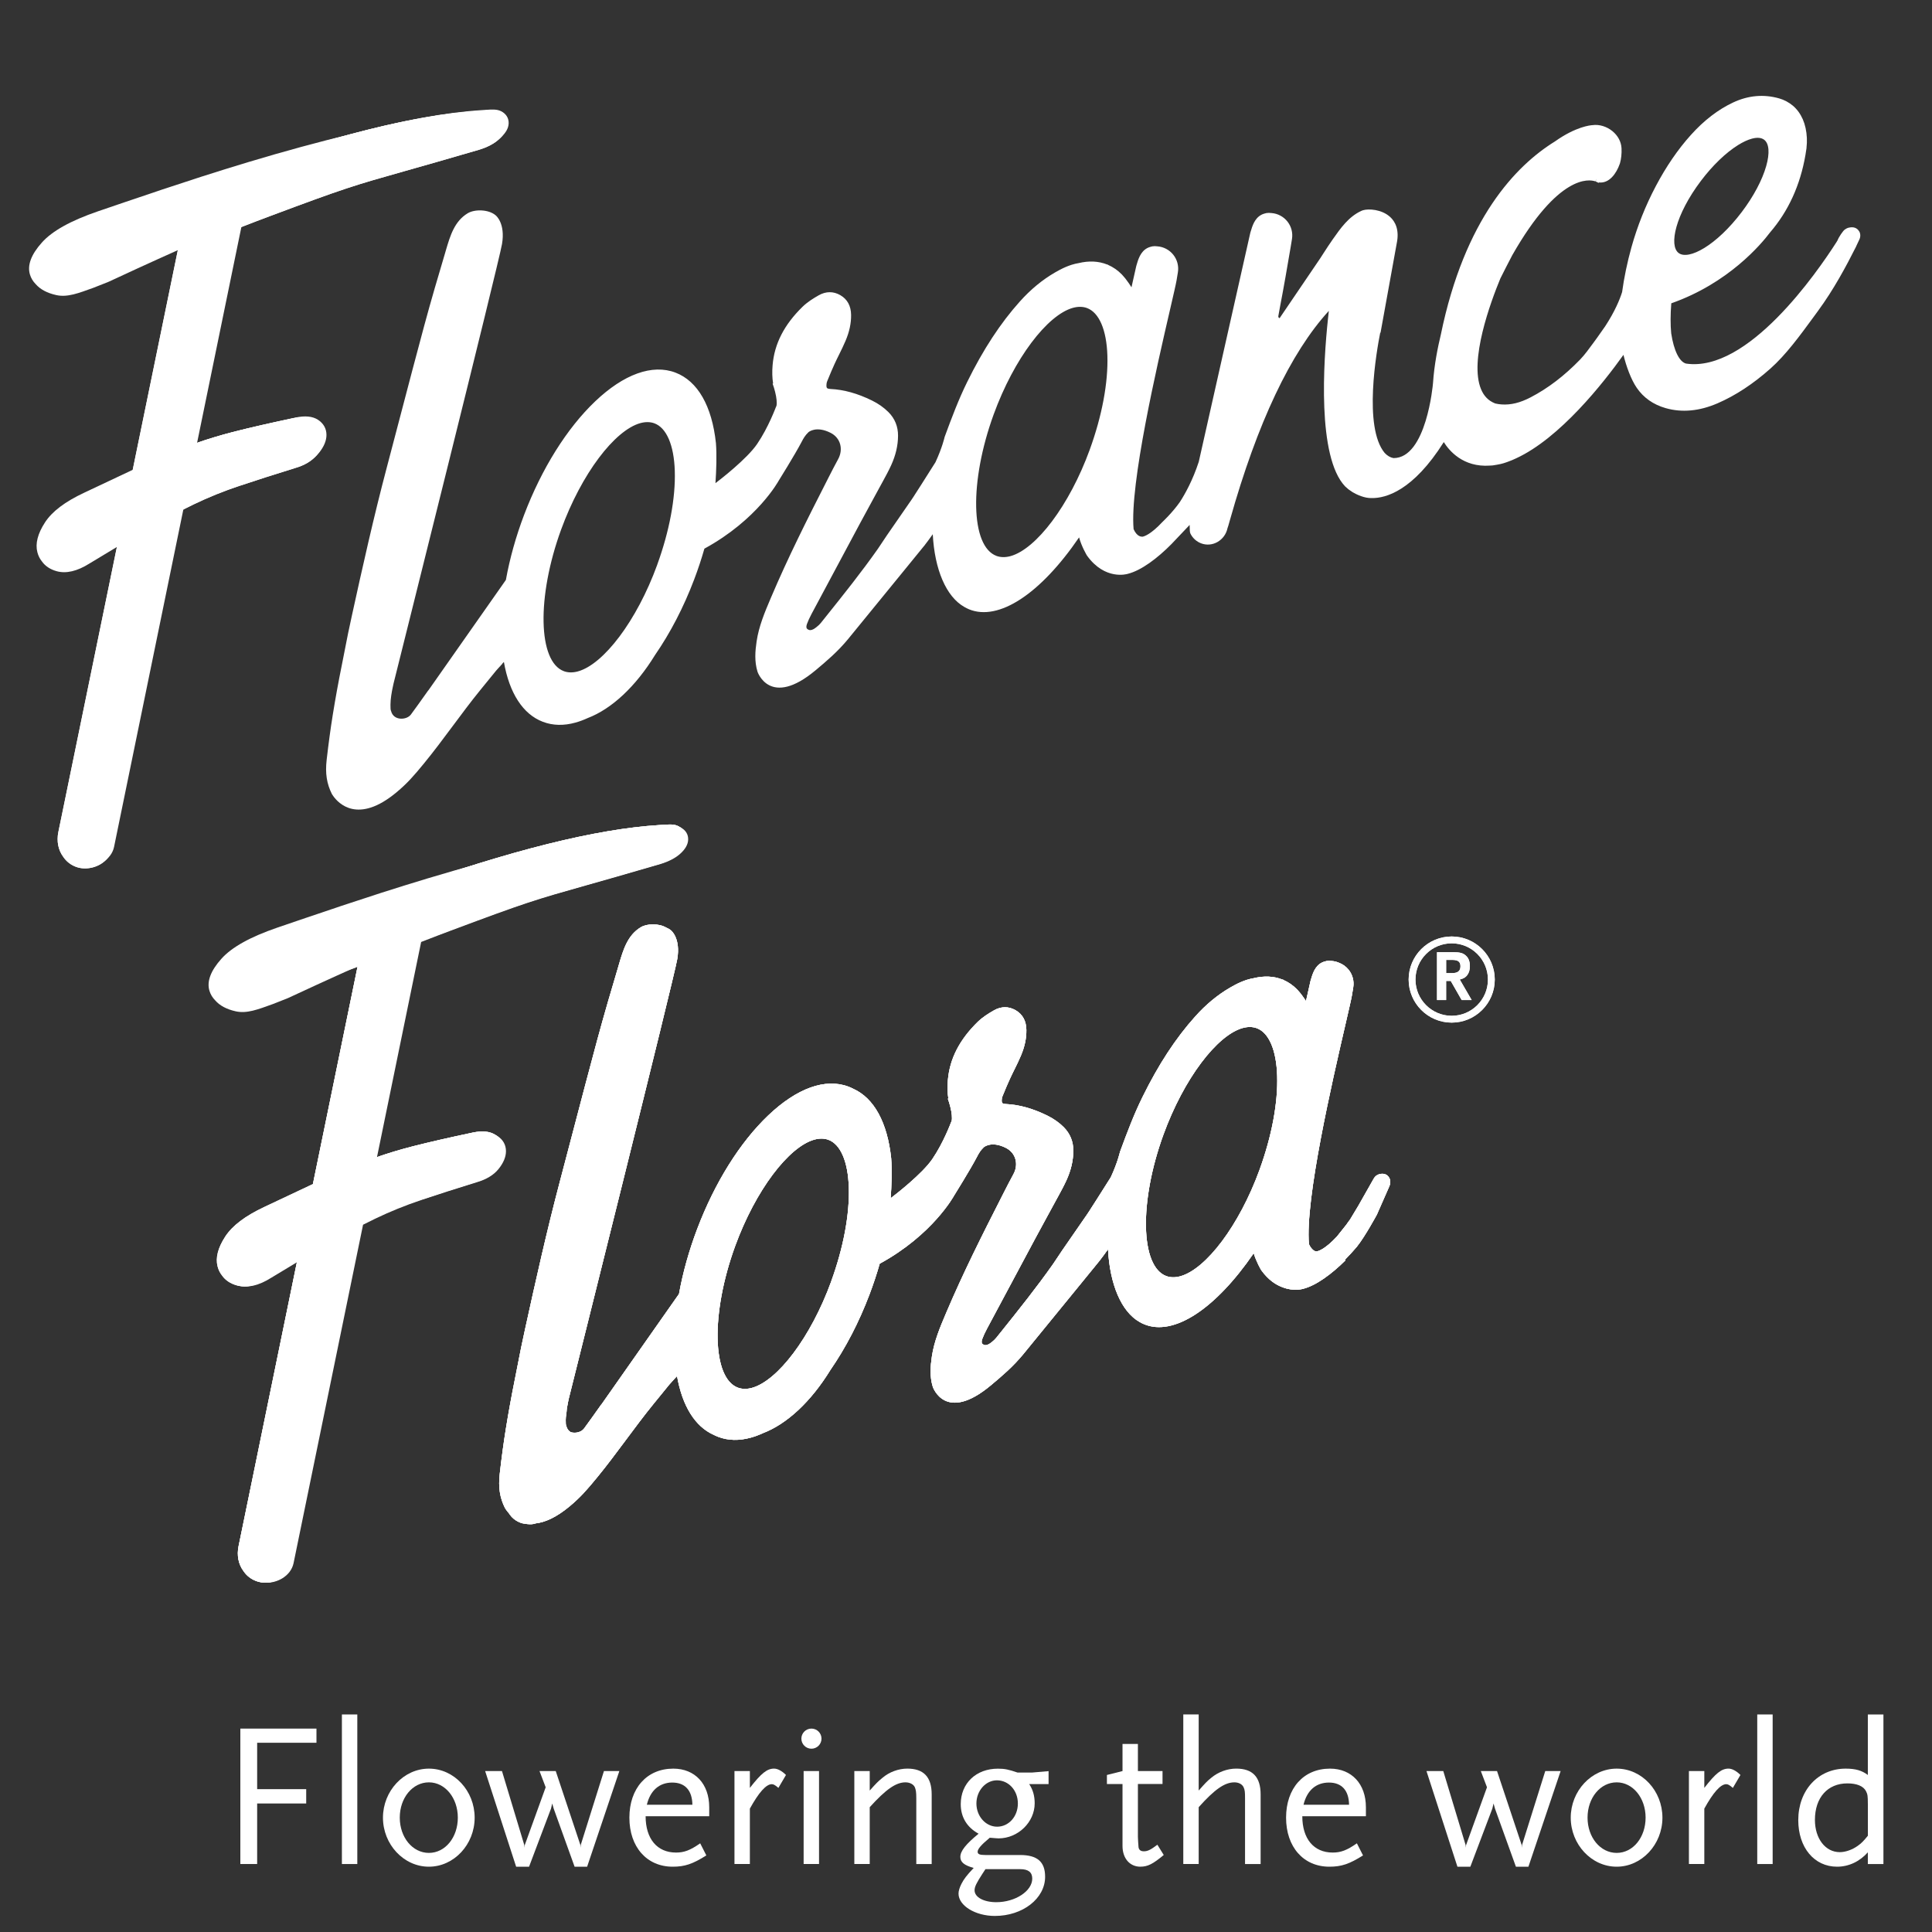<?xml version="1.0" encoding="UTF-8"?>
<svg id="Layer_1" xmlns="http://www.w3.org/2000/svg" xmlns:xlink="http://www.w3.org/1999/xlink" version="1.1" viewBox="0 0 1000 1000">
  <rect x="0" y="0" width="1000" height="1000" fill="#333333" stroke="none"/>
  <!-- Generator: Adobe Illustrator 29.6.1, SVG Export Plug-In . SVG Version: 2.1.1 Build 9)  -->
  <defs>
    <style>
      .st0 {
        fill: none;
      }

      .st1 {
        clip-path: url(#clippath-1);
      }

      .st2 {
        fill: #fff;
      }

      .st3 {
        clip-path: url(#clippath);
      }
    </style>
    <clipPath id="clippath">
      <rect class="st0" x="-57.6" y="-247.45" width="1091.04" height="1543.04"/>
    </clipPath>
    <clipPath id="clippath-1">
      <rect class="st0" x="-57.6" y="-247.45" width="1091.04" height="1543.04"/>
    </clipPath>
  </defs>
  <g class="st3">
    <g class="st1">
      <g>
        <path class="st2" d="M124.04,251.47c8.27-2.77,17.92-5.87,28.61-9.17,5.05-1.44,8.88-3.75,11.39-6.87,2.55-3.16,3.85-6.28,3.85-9.25,0-2.11-.65-4-1.9-5.59-.73-1.1-1.7-2.07-2.96-2.88-2.77-1.8-6.69-2.18-11.63-1.14-12.1,2.56-22.48,4.93-30.84,7.06-6.77,1.72-13.29,3.7-19.49,5.88l14.76-71.89c2.35-11.43,4.7-22.87,7.04-34.3l1.11-5.4v-.03c5.88-2.29,10.86-4.2,15.62-5.97,38.99-14.6,43.67-15.94,69.66-23.28,9.53-2.7,21.39-6.05,38.81-11.15,4.22-1.31,7.57-3.07,9.96-5.21,2.66-2.37,4.06-4.82,4.16-7.29.07-1.64-.41-3.09-1.35-4.31-.66-1.08-1.66-2.01-2.99-2.7-2.17-1.14-4.77-.95-8.39-.7-.52.04-1.06.08-1.63.11-32.78,2.06-76.68,13.02-134.19,33.48-9.33,3.32-16.29,11.4-18.17,21.11l-2.18,11.27c-.03.15-.05.29-.07.44l-24.54,119.51-2.02.95c-6.65,3.13-14.34,6.75-23.06,10.87-9.98,4.68-16.62,9.71-20.3,15.37-3.78,5.8-5.11,11.01-3.95,15.45.45,1.78,1.23,3.34,2.3,4.68,1.69,2.43,4.27,4.18,7.66,5.13,4.9,1.37,10.64.04,17.01-3.98,5.15-3.13,9.82-5.95,14.18-8.55-7.39,35.94-14.76,71.88-22.13,107.82-2.18,10.58-4.35,21.18-6.53,31.78l-1.63,7.91c-.99,4.84-.03,9.35,2.43,12.71,1.68,2.59,4.19,4.56,7.35,5.55,1.27.41,2.64.59,4.03.59,2.72,0,5.54-.74,7.95-2.17,3.18-1.88,5.31-4.7,5.99-7.95l35.97-175.18c2.05-1.04,4.15-2.09,6.24-3.09,7.57-3.65,15.6-6.9,23.88-9.67"/>
        <path class="st2" d="M260.85,60.68c-.66-1.08-1.66-2.01-2.99-2.7-2.17-1.14-4.77-.95-8.39-.7-.52.04-1.06.08-1.61.11-32.78,2.06-76.68,13.02-134.19,33.48-9.33,3.32-16.29,11.4-18.17,21.11l-2.18,11.27c-.03.15-.05.29-.07.44l-24.54,119.51-6.77,32.94v3.07-3.07l-1.56,7.61c-7.35,35.73-14.68,71.47-22.01,107.2-2.18,10.58-4.36,21.18-6.53,31.78l-1.63,7.91c-.99,4.84-.03,9.35,2.43,12.71,1.68,2.59,4.19,4.56,7.35,5.55,1.27.4,2.64.59,4.04.59,2.72,0,5.54-.74,7.95-2.15,3.18-1.88,5.31-4.7,5.99-7.95l35.97-175.18c2.05-1.04,4.15-2.09,6.22-3.09,7.57-3.65,15.6-6.9,23.88-9.67s17.92-5.87,28.61-9.17c5.05-1.44,8.88-3.75,11.39-6.87,2.55-3.16,3.85-6.28,3.85-9.25,0-2.11-.65-4-1.9-5.59-.73-1.1-1.7-2.07-2.96-2.88-2.77-1.8-6.69-2.18-11.61-1.14-12.1,2.56-22.48,4.93-30.84,7.06-6.77,1.73-13.29,3.7-19.49,5.88l14.76-71.89c2.35-11.43,4.7-22.86,7.04-34.3l1.11-5.4v-.03c5.88-2.29,10.86-4.19,15.62-5.97,38.99-14.6,43.67-15.94,69.67-23.28,9.53-2.7,21.39-6.05,38.81-11.15,4.22-1.31,7.57-3.07,9.96-5.21,2.66-2.37,4.06-4.82,4.16-7.29.07-1.64-.41-3.09-1.35-4.31"/>
        <path class="st2" d="M259.9,343.63l.11-.16-1.66,1.73c1.08-1.12,1.51-1.55,1.56-1.57"/>
        <path class="st2" d="M258.75,345.2l.4-.54c-.13.17-.29.37-.4.52v.03"/>
        <path class="st2" d="M696.32,651.84c1.93-1.94,3.74-3.91,5.35-5.81l.71-.83.15-.2c4.22-5.35,9.9-15.9,10.15-16.34l6.49-14.76c.61-1.39.59-2.91-.04-4.16-.96-1.89-2.92-2.62-5.23-1.98-.03,0-.07.01-.09.03-1.15.33-2.11,1.11-2.74,2.21l-7.99,14.09-4.31,7.17c-.61.79-1.29,1.69-1.86,2.58l-4.92,6.18c-6.13,6.59-9.54,7.54-10.37,7.68h-.04c-.22,0-.59-.03-1.03-.15-.91-.41-2.03-1.35-3.04-3.58-2.05-23.28,12.08-84.33,18.88-113.71,1.73-7.51,2.99-12.92,3.36-15.05l.69-4.19c.52-3.21-.34-6.51-2.37-9.06-1.35-1.7-3.16-2.97-5.17-3.7-1.15-.48-2.37-.78-3.63-.86l-1.28-.09h-.11c-.82,0-1.65.15-2.37.41-4.15,1.24-5.76,5.17-6.69,8.38-.17.5-.32.98-.44,1.39l-.04.19c-.03.11-.05.21-.07.3l-2.29,10.19c-.75-1.18-1.49-2.21-2.11-3.04-.12-.16-.24-.32-.36-.48l-.33-.44c-.12-.15-.24-.29-.36-.42l-.36-.42c-.07-.09-.16-.19-.24-.28-.21-.26-.42-.5-.62-.7l-.22-.24c-2.11-2.15-4.51-3.82-7.12-4.94l-.17-.17-.34-.04c-4.44-1.76-9.41-2-14.76-.7-4.73.77-9,2.99-12.2,4.84-6.59,3.83-12.54,8.73-18.15,15-10.08,11.22-19,24.85-27.27,41.66-4.43,8.98-7.91,18.21-11.68,28.46l-.05.2s-1.16,5.25-4.7,12.91l-1.59,2.5c-3,4.85-9.3,14.61-9.3,14.61v.03l-1.4,2.11-12.82,18.54-4.68,7c-8.47,12.06-17.85,23.78-26.94,35.13l-2.62,3.26c-.58.73-1.35,1.45-2.26,2.15-.78.59-1.93,1.59-3.37,1.56-.45,0-1.31-.38-1.64-.86-.3-.45-.28-1.28.08-2.29.57-1.56,1.32-3.22,2.39-5.23,8.44-15.82,16.9-31.63,25.14-46.99,1.89-3.53,3.81-7.03,5.72-10.54,1.59-2.91,3.17-5.8,4.74-8.71.41-.77.83-1.53,1.26-2.3,1.48-2.71,3.01-5.5,4.32-8.38,2.38-5.22,3.55-10.21,3.58-15.29.03-4.78-1.65-8.92-4.98-12.26-2.35-2.35-5.21-4.37-8.51-5.99-7.52-3.69-14.55-5.64-21.51-5.97-.65-.03-1.48-.15-1.78-.52-.2-.24-.4-.81-.22-2.23.05-.46.17-.91.36-1.35l.4-.95c1.08-2.62,2.19-5.34,3.4-7.94.74-1.63,1.56-3.26,2.34-4.85,1.14-2.3,2.31-4.68,3.33-7.1,2-4.7,2.93-9.09,2.87-13.41-.07-4.68-1.94-8.11-5.58-10.21-3.59-2.07-7.47-2.05-11.2.08-2.71,1.55-5.81,3.45-8.39,5.96-9.47,9.26-14.52,19.13-15.46,30.18-.29,3.46-.21,6.58.25,9.47l-.26.13.42,1.23s.13.38.28.87c.19.77.37,1.45.57,2.06.81,3.17,1.04,5.8.71,7.36l-.25.52c-.07.13-3.86,10.52-9.74,19.16-5.26,7.74-19.23,18.51-21.58,20.3.46-6.73.73-14.48.25-20.72-1.98-18.51-8.88-31.12-19.67-35.95-.79-.4-1.59-.78-2.42-1.08-11.94-4.53-26.72.77-41.58,14.93-14.59,13.9-27.64,34.76-36.73,58.73-4.24,11.19-7.41,22.52-9.42,33.65l-2.17,3.08-37.95,54.07-.09.04c-3.26,4.58-7.95,11.18-9.01,12.55-1.36,1.77-4.41,2.58-6.86,1.77-1.03-.63-1.85-1.63-2.22-3.08-.28-.5-.37-1.66-.33-3.25,0-.45.04-.92.07-1.4.03-.2.05-.38.08-.59.25-1.7.38-2.99.44-3.98.2-1.22.42-2.38.63-3.37.12-.57.24-1.14.37-1.72,2.22-8.88,54.48-217.62,56.14-227.48,1.8-10.64-3.04-14.65-3.18-14.77-.73-.65-1.6-1.12-2.55-1.53-3.9-2.25-9.94-2.07-13.09-.19-6.91,4.12-9.14,11.72-11.31,19.07l-.42,1.45c-3.4,11.4-7.32,24.68-10.91,38-4.12,15.25-8.19,30.79-12.13,45.82-2.37,9.01-4.73,18.04-7.11,27.05-6.88,25.99-12.72,52.23-18.12,76.87-1.88,8.56-2.35,11.05-3.08,14.81-.46,2.4-1.03,5.38-2.13,10.8-1.73,8.56-3.32,17.24-4.69,25.78-1.14,7.07-2.18,14.68-3.16,23.26-.82,7.11.07,12.43,2.68,17.67.16.3.4.66.67,1.02.34.49.82,1.11,1.41,1.77.16.25.32.52.49.74,2.47,3.49,6.32,4.4,6.32,4.4,0,0,4.65,1.12,7.02.07,4.73-.53,10.58-2.97,17.69-8.92,5.48-4.58,8.85-8.44,14.18-14.94,10.03-12.24,19.24-25.81,29.06-37.87,2.75-3.38,5.5-6.75,8.25-10.13.33-.4,2.5-2.75,3-3.33l1-1.03c2.72,15.47,9.33,26.12,18.97,30.39.75.38,1.51.73,2.3,1.03,5.17,1.97,10.83,2.1,16.9.42,2.06-.57,4.16-1.35,6.32-2.34,12.47-4.77,24.85-16.36,34.83-32.6,7.99-11.59,14.83-24.76,20.28-39.15,2.01-5.3,3.77-10.62,5.29-15.94,27.5-14.98,38.42-35.12,38.42-35.12,0,0,8.43-13.5,11.92-20.18.92-1.77,1.78-3.32,3.54-4.99,0,0,3.92-3.48,11.48.37,5.23,2.67,6.59,8.63,3.85,13.62-1.72,3.13-3.37,6.36-4.95,9.47l-1.04,2.05c-10.16,19.91-20,39.49-28.73,60.04l-.19.45c-3.01,7.08-6.12,14.42-7.29,22.32-.73,4.97-1.19,10.31.48,15.71,0,0,6.4,18.99,30.1-.83,5.48-4.58,11.4-9.58,16.74-16.08,10.03-12.24,20.19-24.71,30.02-36.77,2.75-3.38,5.5-6.75,8.26-10.13.52-.63,1.03-1.26,1.53-1.89v-.03c.95-1.18,2.6-3.46,4.04-5.48.96,18.27,6.91,32.31,16.34,37.64.89.5,1.69.9,2.44,1.2,15.25,6.24,36.75-7.81,56.63-36.79,1.36,4.53,3.75,8.55,3.9,8.77l.07.09c3.61,4.98,7.51,7.52,10.97,8.76,5.69,2.23,10.29.9,10.56.82,6.8-1.69,14.89-7.72,21.89-14.67,0-.24.01-.48.03-.73M430.27,663.17c-10.6,29.1-27.8,51.52-41.04,55.19-2.58.71-5.02.71-7.23-.08-13.49-4.92-14.18-38.45-1.52-73.23,10.6-29.1,27.8-51.52,41.03-55.19,2.59-.71,5.02-.71,7.23.08,6.32,2.3,10.19,11.27,10.61,24.63.45,14.01-2.79,31.26-9.1,48.6M651.97,605.4c-10.6,29.1-27.8,51.52-41.03,55.19-2.59.71-5.02.71-7.23-.08-13.49-4.92-14.18-38.45-1.52-73.23,10.6-29.1,27.8-51.52,41.03-55.19,2.59-.71,5.02-.71,7.23.08,6.32,2.3,10.19,11.27,10.61,24.63.45,14.01-2.79,31.26-9.1,48.6"/>
        <path class="st2" d="M259.9,343.63l.11-.16-1.66,1.73c1.08-1.12,1.51-1.55,1.56-1.57"/>
        <path class="st2" d="M258.75,345.2l.4-.54c-.13.17-.29.37-.4.52v.03"/>
        <path class="st2" d="M153.79,652.82c-.04.21-.08.41-.13.61"/>
        <path class="st2" d="M696.32,651.84c1.93-1.94,3.74-3.91,5.35-5.81l.71-.83.15-.2c4.22-5.35,9.9-15.9,10.15-16.34l6.49-14.76c.61-1.39.59-2.91-.04-4.16-.96-1.89-2.92-2.62-5.23-1.98-.03,0-.07.01-.09.03-1.15.33-2.11,1.11-2.74,2.21l-7.99,14.09-4.31,7.17c-.61.79-1.29,1.69-1.86,2.58l-4.92,6.18c-6.13,6.59-9.54,7.54-10.37,7.68h-.04c-.22,0-.59-.03-1.03-.15-.91-.41-2.03-1.35-3.04-3.58-2.05-23.28,12.08-84.33,18.88-113.71,1.73-7.51,2.99-12.92,3.36-15.05l.69-4.19c.52-3.21-.34-6.51-2.37-9.06-1.35-1.7-3.16-2.97-5.17-3.7-1.15-.48-2.37-.78-3.63-.86l-1.28-.09h-.11c-.82,0-1.65.15-2.37.41-4.15,1.24-5.76,5.17-6.69,8.38-.17.5-.32.98-.44,1.39l-.04.19c-.03.11-.05.21-.07.3l-2.29,10.19c-.75-1.18-1.49-2.21-2.11-3.04-.12-.16-.24-.32-.36-.48l-.33-.44c-.12-.15-.24-.29-.36-.42l-.36-.42c-.07-.09-.16-.19-.24-.28-.21-.26-.42-.5-.62-.7l-.22-.24c-2.11-2.15-4.51-3.82-7.12-4.94l-.17-.17-.34-.04c-4.44-1.76-9.41-2-14.76-.7-4.73.77-9,2.99-12.2,4.84-6.59,3.83-12.54,8.73-18.15,15-10.08,11.22-19,24.85-27.27,41.66-4.43,8.98-7.91,18.21-11.68,28.46l-.05.2s-1.16,5.25-4.7,12.91l-1.59,2.5c-3,4.85-9.3,14.61-9.3,14.61v.03l-1.4,2.11-12.82,18.54-4.68,7c-8.47,12.06-17.85,23.78-26.94,35.13l-2.62,3.26c-.58.73-1.35,1.45-2.26,2.15-.78.59-1.93,1.59-3.37,1.56-.45,0-1.31-.38-1.64-.86-.3-.45-.28-1.28.08-2.29.57-1.56,1.32-3.22,2.39-5.23,8.44-15.82,16.9-31.63,25.14-46.99,1.89-3.53,3.81-7.03,5.72-10.54,1.59-2.91,3.17-5.8,4.74-8.71.41-.77.83-1.53,1.26-2.3,1.48-2.71,3.01-5.5,4.32-8.38,2.38-5.22,3.55-10.21,3.58-15.29.03-4.78-1.65-8.92-4.98-12.26-2.35-2.35-5.21-4.37-8.51-5.99-7.52-3.69-14.55-5.64-21.51-5.97-.65-.03-1.48-.15-1.78-.52-.2-.24-.4-.81-.22-2.23.05-.46.17-.91.36-1.35l.4-.95c1.08-2.62,2.19-5.34,3.4-7.94.74-1.63,1.56-3.26,2.34-4.85,1.14-2.3,2.31-4.68,3.33-7.1,2-4.7,2.93-9.09,2.87-13.41-.07-4.68-1.94-8.11-5.58-10.21-3.59-2.07-7.47-2.05-11.2.08-2.71,1.55-5.81,3.45-8.39,5.96-9.47,9.26-14.52,19.13-15.46,30.18-.29,3.46-.21,6.58.25,9.47l-.26.13.42,1.23s.13.38.28.87c.19.77.37,1.45.57,2.06.81,3.17,1.04,5.8.71,7.36l-.25.52c-.07.13-3.86,10.52-9.74,19.16-5.26,7.74-19.23,18.51-21.58,20.3.46-6.73.73-14.48.25-20.72-1.98-18.51-8.88-31.12-19.67-35.95-.79-.4-1.59-.78-2.42-1.08-11.94-4.53-26.72.77-41.58,14.93-14.59,13.9-27.64,34.76-36.73,58.73-4.24,11.19-7.41,22.52-9.42,33.65l-2.17,3.08-37.95,54.07-.09.04c-3.26,4.58-7.95,11.18-9.01,12.55-1.36,1.77-4.41,2.58-6.86,1.77-1.03-.63-1.85-1.63-2.22-3.08-.28-.5-.37-1.66-.33-3.25,0-.45.04-.92.07-1.4.03-.2.05-.38.08-.59.25-1.7.38-2.99.44-3.98.2-1.22.42-2.38.63-3.37.12-.57.24-1.14.37-1.72,2.22-8.88,54.48-217.62,56.14-227.48,1.8-10.64-3.04-14.65-3.18-14.77-.73-.65-1.6-1.12-2.55-1.53-3.9-2.25-9.94-2.07-13.09-.19-6.91,4.12-9.14,11.72-11.31,19.07l-.42,1.45c-3.4,11.4-7.32,24.68-10.91,38-4.12,15.25-8.19,30.79-12.13,45.82-2.37,9.01-4.73,18.04-7.11,27.05-6.88,25.99-12.72,52.23-18.12,76.87-1.88,8.56-2.35,11.05-3.08,14.81-.46,2.4-1.03,5.38-2.13,10.8-1.73,8.56-3.32,17.24-4.69,25.78-1.14,7.07-2.18,14.68-3.16,23.26-.82,7.11.07,12.43,2.68,17.67.16.3.4.66.67,1.02.34.49.82,1.11,1.41,1.77.16.25.32.52.49.74,2.47,3.49,6.32,4.4,6.32,4.4,0,0,4.65,1.12,7.02.07,4.73-.53,10.58-2.97,17.69-8.92,5.48-4.58,8.85-8.44,14.18-14.94,10.03-12.24,19.24-25.81,29.06-37.87,2.75-3.38,5.5-6.75,8.25-10.13.33-.4,2.5-2.75,3-3.33l1-1.03c2.72,15.47,9.33,26.12,18.97,30.39.75.38,1.51.73,2.3,1.03,5.17,1.97,10.83,2.1,16.9.42,2.06-.57,4.16-1.35,6.32-2.34,12.47-4.77,24.85-16.36,34.83-32.6,7.99-11.59,14.83-24.76,20.28-39.15,2.01-5.3,3.77-10.62,5.29-15.94,27.5-14.98,38.42-35.12,38.42-35.12,0,0,8.43-13.5,11.92-20.18.92-1.77,1.78-3.32,3.54-4.99,0,0,3.92-3.48,11.48.37,5.23,2.67,6.59,8.63,3.85,13.62-1.72,3.13-3.37,6.36-4.95,9.47l-1.04,2.05c-10.16,19.91-20,39.49-28.73,60.04l-.19.45c-3.01,7.08-6.12,14.42-7.29,22.32-.73,4.97-1.19,10.31.48,15.71,0,0,6.4,18.99,30.1-.83,5.48-4.58,11.4-9.58,16.74-16.08,10.03-12.24,20.19-24.71,30.02-36.77,2.75-3.38,5.5-6.75,8.26-10.13.52-.63,1.03-1.26,1.53-1.89v-.03c.95-1.18,2.6-3.46,4.04-5.48.96,18.27,6.91,32.31,16.34,37.64.89.5,1.69.9,2.44,1.2,15.25,6.24,36.75-7.81,56.63-36.79,1.36,4.53,3.75,8.55,3.9,8.77l.07.09c3.61,4.98,7.51,7.52,10.97,8.76,5.69,2.23,10.29.9,10.56.82,6.8-1.69,14.89-7.72,21.89-14.67,0-.24.01-.48.03-.73M430.27,663.17c-10.6,29.1-27.8,51.52-41.04,55.19-2.58.71-5.02.71-7.23-.08-13.49-4.92-14.18-38.45-1.52-73.23,10.6-29.1,27.8-51.52,41.03-55.19,2.59-.71,5.02-.71,7.23.08,6.32,2.3,10.19,11.27,10.61,24.63.45,14.01-2.79,31.26-9.1,48.6M651.97,605.4c-10.6,29.1-27.8,51.52-41.03,55.19-2.59.71-5.02.71-7.23-.08-13.49-4.92-14.18-38.45-1.52-73.23,10.6-29.1,27.8-51.52,41.03-55.19,2.59-.71,5.02-.71,7.23.08,6.32,2.3,10.19,11.27,10.61,24.63.45,14.01-2.79,31.26-9.1,48.6"/>
        <polygon class="st2" points="133.1 902.05 133.1 926.06 158.49 926.06 158.49 933.48 133.1 933.48 133.1 964.81 124.4 964.81 124.4 894.72 163.8 894.72 163.8 902.05 133.1 902.05"/>
        <rect class="st2" x="176.97" y="887.4" width="7.97" height="77.42"/>
        <path class="st2" d="M222,966.2c-13.07,0-23.78-11.57-23.78-25.38s10.73-25.38,23.78-25.38,23.68,11.47,23.68,25.38-10.73,25.38-23.68,25.38M222,922.54c-8.5,0-15.08,8.07-15.08,18.26s6.58,18.26,15.08,18.26,14.97-8.07,14.97-18.26-6.58-18.26-14.97-18.26"/>
        <polygon class="st2" points="303.9 966.2 297.41 966.2 286.59 936.14 285.83 933.48 285.2 936.14 273.84 966.2 267.15 966.2 251.11 916.7 259.82 916.7 271.39 955.05 271.5 956.42 271.6 955.05 282.44 925.09 279.25 916.7 287.65 916.7 300.4 954.94 300.5 956.42 300.59 954.94 312.6 916.7 320.57 916.7 303.9 966.2"/>
        <path class="st2" d="M334.17,940.08c0,11.68,5.95,18.8,15.72,18.8,4.25,0,7.33-1.16,12.53-4.78l3.18,6.26c-7.11,4.47-11.15,5.84-17.42,5.84-13.39,0-22.41-10.2-22.41-25.38s9.02-25.38,22.73-25.38c11.26,0,18.59,7.97,18.59,19.97v4.68h-32.93.01ZM347.98,922.65c-6.69,0-11.36,4.03-13.17,11.47h23.57c-.11-7.44-3.82-11.47-10.41-11.47"/>
        <path class="st2" d="M402.89,925.41c-1.6-1.37-2.44-1.92-3.4-1.92-2.97,0-6.79,4.36-11.36,12.65v28.67h-7.97v-48.11h7.97v8.71c5.95-7.65,8.92-9.98,12.53-9.98,1.81,0,4.03,1.16,6.16,3.29l-3.92,6.69h-.01Z"/>
        <path class="st2" d="M420,905.13c-2.87,0-5.21-2.34-5.21-5.21s2.34-5.21,5.21-5.21,5.21,2.34,5.21,5.21-2.34,5.21-5.21,5.21M415.96,916.7h7.97v48.11h-7.97v-48.11Z"/>
        <path class="st2" d="M474.27,964.81v-34.09c0-3.18-.21-4.25-.74-5.63-.74-1.6-2.66-2.55-4.89-2.55-4.89,0-10.09,3.61-18.47,12.86v29.41h-7.97v-48.11h7.97v10.09c3.29-3.71,4.24-4.68,6.58-6.58,3.61-3.08,8.39-4.78,12.86-4.78,8.5,0,12.63,4.35,12.63,13.39v36.01h-7.97v-.02Z"/>
        <path class="st2" d="M532.68,923.4c1.92,2.87,2.87,6.05,2.87,9.99,0,9.76-8.6,18.15-18.7,18.15-.63,0-1.59-.11-2.97-.21-.32,0-.85-.11-1.6-.11-4.47,3.71-6.26,5.84-6.26,7.23,0,1.28,1.06,1.7,4.03,1.7h17.94c8.92,0,12.96,3.5,12.96,11.26,0,11.26-11.57,20.28-26.02,20.28-10.09,0-18.8-5.31-18.8-11.57,0-1.37.53-3.08,1.48-4.99,1.37-2.66,2.76-4.45,6.37-8.28-4.89-1.37-6.91-2.97-6.91-5.73,0-3.08,2.97-6.69,9.45-12-6.05-3.29-9.24-8.6-9.24-15.29,0-10.83,7.97-18.37,19.23-18.37,3.5,0,5.52.42,10.2,2.02h7.32l8.71-.74v6.69h-10.09l.04-.03h-.01ZM528.01,967.47h-17.94l-1.6,2.44c-3.08,4.78-4.03,6.69-4.03,8.5,0,3.61,4.78,6.16,11.26,6.16,9.76,0,18.59-5.73,18.59-12.21,0-3.29-2.02-4.89-6.26-4.89M516.01,921.49c-5.84,0-10.62,5.42-10.62,12s4.78,12,10.73,12,10.73-5.21,10.73-12-4.78-12-10.83-12"/>
        <path class="st2" d="M590.25,966.2c-5.52,0-9.24-4.36-9.24-10.73v-32.07h-8.07v-4.68l8.07-2.02v-14.02h7.97v14.02h12.74v6.69h-12.74v27.4c0,.42.21,4.47.32,5.31.21,1.37,1.06,2.13,2.76,2.13,2.02,0,3.61-.85,7-3.4l3.29,5.31c-5.63,4.68-8.28,6.05-12.1,6.05"/>
        <path class="st2" d="M644.43,964.81v-34.09c0-3.18-.11-4.25-.74-5.63-.74-1.6-2.55-2.55-4.78-2.55-4.99,0-10.2,3.61-18.47,12.86v29.41h-7.97v-77.42h7.97v39.4c3.29-3.71,4.14-4.68,6.47-6.58,3.71-3.08,8.39-4.78,12.96-4.78,8.5,0,12.63,4.35,12.63,13.39v36.01h-8.07v-.02Z"/>
        <path class="st2" d="M674.07,940.08c0,11.68,5.95,18.8,15.72,18.8,4.25,0,7.33-1.16,12.53-4.78l3.18,6.26c-7.11,4.47-11.15,5.84-17.42,5.84-13.39,0-22.41-10.2-22.41-25.38s9.02-25.38,22.73-25.38c11.26,0,18.59,7.97,18.59,19.97v4.68h-32.93,0ZM687.87,922.65c-6.69,0-11.36,4.03-13.17,11.47h23.57c-.11-7.44-3.82-11.47-10.41-11.47"/>
        <polygon class="st2" points="791.11 966.2 784.63 966.2 773.8 936.14 773.06 933.48 772.43 936.14 761.05 966.2 754.36 966.2 738.34 916.7 747.04 916.7 758.62 955.05 758.72 956.42 758.83 955.05 769.66 925.09 766.47 916.7 774.86 916.7 787.61 954.94 787.71 956.42 787.82 954.94 799.82 916.7 807.78 916.7 791.11 966.2"/>
        <path class="st2" d="M836.79,966.2c-13.07,0-23.78-11.57-23.78-25.38s10.73-25.38,23.78-25.38,23.68,11.47,23.68,25.38-10.73,25.38-23.68,25.38M836.79,922.54c-8.5,0-15.08,8.07-15.08,18.26s6.58,18.26,15.08,18.26,14.97-8.07,14.97-18.26-6.58-18.26-14.97-18.26"/>
        <path class="st2" d="M896.91,925.41c-1.6-1.37-2.44-1.92-3.4-1.92-2.97,0-6.79,4.36-11.36,12.65v28.67h-7.97v-48.11h7.97v8.71c5.95-7.65,8.92-9.98,12.54-9.98,1.8,0,4.03,1.16,6.16,3.29l-3.92,6.69h-.02Z"/>
        <rect class="st2" x="909.55" y="887.4" width="7.97" height="77.42"/>
        <path class="st2" d="M966.79,964.81v-6.05c-4.24,4.78-9.88,7.44-15.94,7.44-11.79,0-20.07-9.88-20.07-24.11,0-15.5,10.31-26.65,24.54-26.65,5.1,0,8.39.95,11.47,3.29v-31.33h8.07v77.42h-8.07,0ZM966.79,933.48c0-3.71-.11-4.78-.95-6.37-1.37-2.66-4.78-4.03-9.66-4.03-10.2,0-16.78,7.33-16.78,18.91,0,9.66,5.42,16.68,12.86,16.68,2.87,0,6.37-1.16,9.34-3.29,1.81-1.27,2.97-2.44,5.21-5.21v-16.68h-.02Z"/>
        <path class="st2" d="M259.9,343.63l.11-.16-1.66,1.73c1.08-1.12,1.51-1.55,1.56-1.57"/>
        <path class="st2" d="M962.31,119.77c-1-1.76-2.83-2.46-5.05-2-.48.07-.95.22-1.39.44-.05.03-.11.05-.17.09-.45.24-.78.48-.9.57-.83.59-3.11,3.86-3.77,5.73l-.04-.03-.32.58c-10.25,16.04-45.98,67.72-77.96,63.04-3.48-.89-6.34-6.75-7.69-15.63-.44-4.44-.42-9.8.04-15.57,29.58-10.39,46.54-30.6,51.11-36.68,9.49-10.99,15.66-24.51,18.34-40.18l.25-1.65c.05-.3.09-.61.15-.91l.16-1.03-.03.03c.2-1.78.26-3.5.19-5.15-.17-3.63-.89-6.88-2.11-9.69-1.26-2.84-2.97-5.19-5.09-7-2.13-1.77-4.52-3.05-7.1-3.79-8.02-2.29-16.07-1.57-23.94,2.14-7.72,3.63-15.05,9.26-21.79,16.77-6.69,7.43-12.8,16.34-18.15,26.48-5.34,10.11-9.58,20.78-12.63,31.71-2.17,7.82-3.79,15.62-4.82,23.15-1.2,3.81-3.7,9.95-8.77,17.71-1.94,2.81-3.61,5.14-4.19,5.95l-.21.29c-.5.69-1.04,1.43-1.6,2.19-2.18,2.99-4.64,6.38-6.95,8.76-8.18,8.43-16.56,14.84-25.63,19.57-5.46,2.84-10.24,4-15.05,3.67-1.11-.08-2.18-.24-3.2-.48l-.33-.13c-3.26-1.32-5.58-3.69-7.06-7.21-6.25-14.9,4.88-45.06,9.98-57.39,2.01-4.03,4.06-8.02,6.1-11.92h0l.12-.22c23.92-41.94,39.82-39.18,42.88-38.13l.16.05.42-1.41-.3,1.45,1.45.7.22-.21c5.25.59,8.98-4.52,10.78-9.7l.09-.28c.65-2.31.92-4.98.79-7.7-.17-3.38-1.84-6.51-4.68-8.85-3-2.46-6.86-3.63-10.35-3.13-.99.05-8.54.69-19.44,8.44-20.15,12.46-46.76,39.96-59.08,100.1-1.49,6.14-3.4,15.43-4.02,24.92l-.03.3c-.03.38-3.38,38.7-20.45,38.57-1.64-.29-3.18-1.22-4.55-2.67-11.14-13.42-4.16-52.85-2.3-62.23l.16.03,8.36-46.13c1.57-7.35-.92-11.52-3.3-13.73-4.45-4.12-11.32-4.39-14.06-3.57-.53.16-.78.28-1.07.41-6.46,3-10.6,8.89-14.61,14.6l-.08.11c-1.65,2.34-3.21,4.76-4.73,7.11-.58.9-1.16,1.81-1.77,2.74l-20.98,30.91c-.13-.04-.26-.11-.37-.2-.21-.18-.32-.42-.3-.7,0-.04,0-.09.01-.13v-.04h0l.9-4.95c2-10.37,3.73-20.47,5.48-30.77l.69-4.19c.52-3.21-.34-6.51-2.37-9.06-2.02-2.55-5.05-4.15-8.28-4.37l-1.28-.09h-.11c-.82,0-1.65.15-2.37.41-4.15,1.24-5.76,5.17-6.69,8.38-.17.5-.32.98-.44,1.39l-.04.18c-.03.11-.05.2-.07.29l-26.59,118.17c-3.12,9.55-7.06,16.64-9.83,20.9-3.82,5.44-8.93,10.21-8.93,10.21-6.12,6.58-9.53,7.53-10.36,7.68h-.04c-.71,0-2.84-.03-4.58-3.91-2.05-23.28,12.08-84.33,18.88-113.71,1.73-7.51,2.99-12.92,3.36-15.05l.69-4.19c.52-3.21-.34-6.51-2.37-9.06-2.02-2.55-5.05-4.15-8.28-4.37l-1.28-.09h-.11c-.82,0-1.65.15-2.37.41-4.15,1.24-5.76,5.17-6.69,8.38-.17.5-.32.98-.42,1.39l-.04.18c-.03.11-.05.2-.07.3l-2.39,10.62c-.91-1.47-1.78-2.68-2.52-3.66-.12-.16-.24-.32-.36-.48l-.33-.44c-.12-.15-.24-.29-.36-.42l-.36-.42c-.07-.09-.16-.18-.24-.28-.21-.26-.42-.5-.62-.7l-.22-.25c-2.11-2.15-4.51-3.82-7.12-4.94l-.16-.17-.34-.04c-4.44-1.76-9.41-2-14.76-.7-4.73.77-9,2.99-12.2,4.84-6.59,3.83-12.54,8.73-18.17,15-10.07,11.22-19,24.85-27.27,41.66-4.43,8.98-7.91,18.21-11.68,28.46l-.05.2s-1.16,5.25-4.7,12.91l-1.59,2.5c-3,4.85-9.3,14.61-9.3,14.61v.03l-1.4,2.11-12.82,18.54-4.68,7c-8.47,12.06-17.86,23.78-26.94,35.13l-2.6,3.26c-.58.73-1.35,1.45-2.26,2.15-.78.59-1.93,1.59-3.37,1.56-.44,0-1.31-.38-1.64-.86-.3-.45-.28-1.28.08-2.29.57-1.56,1.32-3.22,2.39-5.23,8.44-15.82,16.9-31.63,25.14-46.99,1.89-3.53,3.81-7.03,5.72-10.54,1.59-2.91,3.17-5.8,4.74-8.71.41-.77.83-1.53,1.26-2.3,1.48-2.71,3.01-5.51,4.32-8.38,2.38-5.22,3.55-10.21,3.58-15.29.03-4.78-1.64-8.92-4.98-12.26-2.35-2.35-5.21-4.37-8.51-5.99-7.52-3.69-14.55-5.64-21.51-5.97-.65-.03-1.48-.15-1.78-.52-.2-.22-.4-.81-.22-2.23.05-.45.17-.91.36-1.35l.4-.95c1.08-2.63,2.19-5.34,3.4-7.94.74-1.63,1.56-3.26,2.34-4.85,1.14-2.3,2.31-4.68,3.33-7.1,2-4.7,2.93-9.09,2.87-13.41-.07-4.68-1.94-8.11-5.58-10.21-3.59-2.07-7.47-2.05-11.2.08-2.71,1.53-5.81,3.45-8.39,5.96-9.47,9.26-14.53,19.13-15.46,30.18-.29,3.46-.21,6.58.26,9.47l-.26.13.42,1.23s.13.38.29.87c.19.77.37,1.45.57,2.06.81,3.18,1.04,5.81.71,7.36l-.25.52c-.07.13-3.86,10.52-9.74,19.16-5.26,7.74-19.23,18.51-21.58,20.3.46-6.73.73-14.48.25-20.72-2.06-19.24-9.42-32.13-20.97-36.52-11.94-4.53-26.72.77-41.58,14.93-14.59,13.9-27.64,34.76-36.75,58.73-4.24,11.19-7.41,22.52-9.42,33.65l-2.15,3.08-37.95,54.07-.09.04c-3.26,4.58-7.95,11.18-9.02,12.55-2.22,2.88-8.91,3.24-10.2-1.82-.28-.5-.37-1.66-.33-3.25,0-3.09.66-6.77,1.22-9.32.12-.57.24-1.14.37-1.72,2.22-8.88,54.48-217.62,56.14-227.48,1.8-10.64-3.04-14.65-3.18-14.77-3.67-3.26-10.94-3.32-14.52-1.19-6.91,4.12-9.14,11.72-11.31,19.07l-.42,1.45c-3.4,11.4-7.32,24.68-10.91,38-4.12,15.25-8.19,30.79-12.13,45.82-2.37,9.01-4.73,18.04-7.11,27.05-6.88,25.99-12.72,52.23-18.12,76.87-1.88,8.56-2.35,11.05-3.08,14.81-.46,2.4-1.03,5.38-2.13,10.8-1.73,8.56-3.32,17.24-4.69,25.78-1.14,7.07-2.17,14.68-3.16,23.26-.82,7.11.07,12.43,2.68,17.67.16.3.4.66.67,1.02,2.6,3.73,12.78,14.9,32.91-1.94,5.48-4.58,8.85-8.44,14.18-14.94,10.03-12.24,19.24-25.81,29.06-37.87,2.75-3.38,5.5-6.75,8.25-10.13.33-.41,2.56-2.83,3.03-3.36l-.69.92c.3-.38.63-.82.99-1.32l.66-.67c2.83,16.13,9.86,27.05,20.16,30.96,5.17,1.97,10.83,2.1,16.9.41,2.06-.57,4.16-1.35,6.32-2.34,12.47-4.77,24.85-16.36,34.83-32.6,7.99-11.59,14.83-24.76,20.28-39.15,2.01-5.3,3.77-10.62,5.29-15.94,27.5-14.98,38.42-35.12,38.42-35.12,0,0,8.43-13.5,11.92-20.18.92-1.77,1.78-3.32,3.54-4.99,0,0,3.92-3.48,11.48.37,5.23,2.67,6.59,8.63,3.85,13.62-1.72,3.13-3.36,6.36-4.95,9.47l-1.04,2.05c-10.16,19.91-20,39.49-28.73,60.04l-.19.45c-3.01,7.08-6.12,14.42-7.28,22.32-.73,4.97-1.19,10.31.48,15.71,0,0,6.4,18.99,30.1-.83,5.48-4.58,11.4-9.58,16.74-16.07,10.03-12.24,20.19-24.71,30.02-36.77,2.75-3.38,5.5-6.75,8.25-10.13.52-.63,1.03-1.26,1.55-1.89v-.03c.95-1.18,2.6-3.46,4.04-5.48.96,18.27,6.91,32.31,16.34,37.64.89.5,1.69.9,2.44,1.22,15.33,6.28,36.97-7.95,56.95-37.23,1.31,4.8,3.95,9.18,4.08,9.41l.07.09c9.26,12.82,20.6,9.51,21.01,9.38,7.06-1.74,15.47-8.14,22.65-15.41l9.42-9.92c.03,2.74.09,3.77.37,4.4,0,.03.03.04.03.05h0l.08.19c1.19,2.29,3.08,3.98,5.46,4.89,2.74,1.04,5.8.81,8.42-.67,2.71-1.53,4.6-4.14,5.23-7.17.2-.45.48-1.41,1.31-4.37,14.15-50.17,31.36-86.51,51.15-108.12-.15,1.26-.32,2.74-.48,4.39-2.3,21.75-5.66,71.21,8.92,86.48l1.74,1.53,2.17,1.48s.03,0,.04.03c2.06,1.19,6.04,3.13,9.9,2.99,7.12.08,21.25-3.65,37.2-28.98,2.68,4.31,9.92,13.17,23.89,12.17.49,0,.96-.05,1.45-.09,0,0,4.18-.62,5.63-1.14.49-.16,1.02-.33,1.57-.52l.45-.16c.09-.03.19-.07.26-.11l.15-.05c1.27-.45,2.59-.99,3.91-1.63,22.85-10.46,45.41-39.22,55.69-53.62,1.4,5.83,3.94,12.78,6.84,17.01,3.55,5.19,8.59,8.73,14.98,10.56,8.47,2.42,17.52,1.57,26.9-2.5,9.24-3.99,18.42-10.03,27.31-17.93,8.11-7.2,15.35-17.14,22.37-26.73l2.23-3.05c8.27-11.24,14.8-23.53,19.58-33.02.12-.17.21-.36.25-.55l1.65-3.5c.66-1.41.62-3-.09-4.23M880.39,93.62c6.04-8.01,12.91-14.61,19.32-18.59,2.54-1.57,4.89-2.66,6.94-3.22,2.75-.77,4.98-.61,6.47.52,2.59,1.96,2.97,6.92,1.06,13.64-2.07,7.27-6.54,15.68-12.58,23.68-13.24,17.53-27.62,25.17-32.74,21.31-5.13-3.87-1.72-19.78,11.52-37.33M259.9,343.63s-.48.45-1.56,1.57l1.66-1.73-.11.16h0ZM340.18,292.33c-10.6,29.1-27.8,51.52-41.03,55.18-2.58.71-5.02.71-7.23-.08-13.49-4.92-14.18-38.45-1.52-73.23,10.6-29.1,27.8-51.52,41.03-55.19,2.59-.71,5.02-.71,7.23.08,6.32,2.3,10.19,11.27,10.61,24.63.45,14.01-2.79,31.26-9.1,48.6M564.09,232.65c-10.6,29.1-27.8,51.52-41.03,55.19-2.59.71-5.02.71-7.23-.08-13.49-4.92-14.18-38.45-1.52-73.23,10.6-29.1,27.8-51.52,41.03-55.19,2.59-.71,5.02-.71,7.23.08,6.32,2.3,10.19,11.27,10.61,24.63.45,14.01-2.79,31.26-9.1,48.6"/>
        <path class="st2" d="M258.75,345.2l.4-.54c-.13.17-.29.37-.4.52v.03"/>
        <path class="st2" d="M217.32,621.14c8.27-2.77,17.92-5.87,28.61-9.17,5.05-1.44,8.88-3.75,11.39-6.87,2.55-3.16,3.85-6.28,3.85-9.25,0-2.11-.65-4-1.9-5.59-.73-1.1-1.7-2.06-2.96-2.88-2.77-1.8-6.69-2.18-11.63-1.14-12.1,2.56-22.48,4.93-30.84,7.06-6.77,1.72-13.29,3.7-19.49,5.88l14.76-71.89c2.35-11.43,4.7-22.87,7.04-34.3l1.11-5.4v-.03c5.88-2.29,10.86-4.2,15.62-5.97,38.99-14.6,43.67-15.94,69.66-23.28,9.53-2.7,21.39-6.05,38.81-11.15,4.22-1.31,7.57-3.07,9.96-5.21,2.66-2.37,4.06-4.82,4.16-7.29.07-1.64-.41-3.09-1.35-4.31-.66-1.08-1.66-2.01-2.99-2.7-2.17-1.14-4.77-.95-8.39-.7-.52.04-1.06.08-1.63.11-32.78,2.06-76.68,13.02-134.19,33.48-9.33,3.32-16.29,11.4-18.17,21.11l-2.18,11.27c-.03.15-.05.29-.07.44l-24.54,119.51-2.02.95c-6.65,3.13-14.34,6.75-23.06,10.87-9.98,4.68-16.62,9.71-20.3,15.37-3.78,5.8-5.11,11.01-3.95,15.45.45,1.78,1.23,3.34,2.3,4.68,1.69,2.43,4.27,4.18,7.66,5.13,4.9,1.37,10.64.04,17.01-3.98,5.15-3.13,9.82-5.95,14.18-8.55-7.39,35.94-14.76,71.88-22.13,107.82-2.18,10.58-4.35,21.18-6.53,31.78l-1.63,7.91c-.99,4.84-.03,9.35,2.43,12.71,1.68,2.59,4.19,4.56,7.35,5.55,1.27.41,2.64.59,4.03.59,2.72,0,5.54-.74,7.95-2.17,3.18-1.88,5.31-4.7,5.99-7.95l35.97-175.18c2.05-1.04,4.15-2.09,6.24-3.09,7.57-3.65,15.6-6.9,23.88-9.67"/>
        <path class="st2" d="M354.13,430.35c-.66-1.08-1.66-2.01-2.99-2.7-2.17-1.14-4.77-.95-8.39-.7-.52.04-1.06.08-1.61.11-32.78,2.06-76.68,13.02-134.19,33.48-9.33,3.32-16.29,11.4-18.17,21.1l-2.18,11.27c-.03.15-.05.29-.07.44l-24.54,119.51-6.77,32.94v3.07-3.07l-1.56,7.61c-7.35,35.73-14.68,71.47-22.01,107.2-2.18,10.58-4.36,21.18-6.53,31.78l-1.63,7.91c-.99,4.84-.03,9.35,2.43,12.71,1.68,2.59,4.19,4.56,7.35,5.55,1.27.41,2.64.59,4.04.59,2.72,0,5.54-.74,7.95-2.15,3.18-1.88,5.31-4.7,5.99-7.95l35.97-175.18c2.05-1.04,4.15-2.09,6.22-3.09,7.57-3.65,15.6-6.9,23.88-9.67,8.27-2.77,17.92-5.87,28.61-9.17,5.05-1.44,8.88-3.75,11.39-6.87,2.55-3.16,3.85-6.28,3.85-9.25,0-2.11-.65-4-1.9-5.59-.73-1.1-1.7-2.07-2.96-2.88-2.77-1.8-6.69-2.18-11.61-1.14-12.1,2.56-22.48,4.93-30.84,7.06-6.77,1.73-13.29,3.7-19.49,5.88l14.76-71.89c2.35-11.43,4.7-22.86,7.04-34.3l1.11-5.4v-.03c5.88-2.29,10.86-4.19,15.62-5.97,38.99-14.6,43.67-15.94,69.67-23.28,9.53-2.7,21.39-6.05,38.81-11.15,4.22-1.31,7.57-3.07,9.96-5.21,2.66-2.37,4.06-4.82,4.16-7.29.07-1.64-.41-3.09-1.35-4.31"/>
        <path class="st2" d="M213.86,458.11l-2.15.74c-6.28,2.3-13.65,4.8-21.89,7.82-9.43,3.42-15.86,7.43-19.65,12.25-3.9,4.94-5.52,9.53-4.82,13.64.26,1.65.85,3.12,1.72,4.41,1.35,2.33,3.54,4.12,6.54,5.25,4.33,1.64,8.88-.94,15.33-3.18,5.18-1.81,10.32-3.87,14.47-5.88"/>
        <path class="st2" d="M217.32,621.14c8.27-2.77,17.92-5.87,28.61-9.17,5.05-1.44,8.88-3.75,11.39-6.87,2.55-3.16,3.85-6.28,3.85-9.25,0-2.11-.65-4-1.9-5.59-.73-1.1-1.7-2.06-2.96-2.88-2.77-1.8-6.69-2.18-11.63-1.14-12.1,2.56-22.48,4.93-30.84,7.06-6.77,1.72-13.29,3.7-19.49,5.88l14.76-71.89c2.35-11.43,4.7-22.87,7.04-34.3l1.11-5.4v-.03c5.88-2.29,10.86-4.2,15.62-5.97,38.99-14.6,43.67-15.94,69.66-23.28,9.53-2.7,21.39-6.05,38.81-11.15,4.22-1.31,7.57-3.07,9.96-5.21,2.66-2.37,4.06-4.82,4.16-7.29.07-1.64-.41-3.09-1.35-4.31-.66-1.08-1.66-2.01-2.99-2.7-2.17-1.14-4.77-.95-8.39-.7-.52.04-1.06.08-1.63.11-32.78,2.06-76.68,13.02-134.19,33.48-9.33,3.32-16.29,11.4-18.17,21.11l-2.18,11.27c-.03.15-.05.29-.07.44l-24.54,119.51-2.02.95c-6.65,3.13-14.34,6.75-23.06,10.87-9.98,4.68-16.62,9.71-20.3,15.37-3.78,5.8-5.11,11.01-3.95,15.45.45,1.78,1.23,3.34,2.3,4.68,1.69,2.43,4.27,4.18,7.66,5.13,4.9,1.37,10.64.04,17.01-3.98,5.15-3.13,9.82-5.95,14.18-8.55-7.39,35.94-14.76,71.88-22.13,107.82-2.18,10.58-4.35,21.18-6.53,31.78l-1.63,7.91c-.99,4.84-.03,9.35,2.43,12.71,1.68,2.59,4.19,4.56,7.35,5.55,1.27.41,2.64.59,4.03.59,2.72,0,5.54-.74,7.95-2.17,3.18-1.88,5.31-4.7,5.99-7.95l35.97-175.17c2.05-1.04,4.15-2.09,6.24-3.09,7.57-3.65,15.6-6.9,23.88-9.67"/>
        <path class="st2" d="M696.32,651.84c1.93-1.94,3.74-3.91,5.35-5.81l.71-.83.15-.2c4.22-5.35,9.9-15.9,10.15-16.34l6.49-14.76c.61-1.39.59-2.91-.04-4.16-.96-1.89-2.92-2.62-5.23-1.98-.03,0-.07.01-.09.03-1.15.33-2.11,1.11-2.74,2.21l-7.99,14.09-4.31,7.17c-.61.79-1.29,1.69-1.86,2.58l-4.92,6.18c-6.13,6.59-9.54,7.54-10.37,7.68h-.04c-.22,0-.59-.03-1.03-.15-.91-.41-2.03-1.35-3.04-3.58-2.05-23.28,12.08-84.33,18.88-113.71,1.73-7.51,2.99-12.92,3.36-15.05l.69-4.19c.52-3.21-.34-6.51-2.37-9.06-1.35-1.7-3.16-2.97-5.17-3.7-1.15-.48-2.37-.78-3.63-.86l-1.28-.09h-.11c-.82,0-1.65.15-2.37.41-4.15,1.24-5.76,5.17-6.69,8.38-.17.5-.32.98-.44,1.39l-.04.19c-.03.11-.05.21-.07.3l-2.29,10.19c-.75-1.18-1.49-2.21-2.11-3.04-.12-.16-.24-.32-.36-.48l-.33-.44c-.12-.15-.24-.29-.36-.42l-.36-.42c-.07-.09-.16-.19-.24-.28-.21-.26-.42-.5-.62-.7l-.22-.24c-2.11-2.15-4.51-3.82-7.12-4.94l-.17-.17-.34-.04c-4.44-1.76-9.41-2-14.76-.7-4.73.77-9,2.99-12.2,4.84-6.59,3.83-12.54,8.73-18.15,15-10.08,11.22-19,24.85-27.27,41.66-4.43,8.98-7.91,18.21-11.68,28.46l-.05.2s-1.16,5.25-4.7,12.91l-1.59,2.5c-3,4.85-9.3,14.61-9.3,14.61v.03l-1.4,2.11-12.82,18.54-4.68,7c-8.47,12.06-17.85,23.78-26.94,35.13l-2.62,3.26c-.58.73-1.35,1.45-2.26,2.15-.78.59-1.93,1.59-3.37,1.56-.45,0-1.31-.38-1.64-.86-.3-.45-.28-1.28.08-2.29.57-1.56,1.32-3.22,2.39-5.23,8.44-15.82,16.9-31.63,25.14-46.99,1.89-3.53,3.81-7.03,5.72-10.54,1.59-2.91,3.17-5.8,4.74-8.71.41-.77.83-1.53,1.26-2.3,1.48-2.71,3.01-5.5,4.32-8.38,2.38-5.22,3.55-10.21,3.58-15.29.03-4.78-1.65-8.92-4.98-12.26-2.35-2.35-5.21-4.37-8.51-5.99-7.52-3.69-14.55-5.64-21.51-5.97-.65-.03-1.48-.15-1.78-.52-.2-.24-.4-.81-.22-2.23.05-.46.17-.91.36-1.35l.4-.95c1.08-2.62,2.19-5.34,3.4-7.94.74-1.63,1.56-3.26,2.34-4.85,1.14-2.3,2.31-4.68,3.33-7.1,2-4.7,2.93-9.09,2.87-13.41-.07-4.68-1.94-8.11-5.58-10.21-3.59-2.07-7.47-2.05-11.2.08-2.71,1.55-5.81,3.45-8.39,5.96-9.47,9.26-14.52,19.13-15.46,30.18-.29,3.46-.21,6.58.25,9.47l-.26.13.42,1.23s.13.38.28.87c.19.77.37,1.45.57,2.06.81,3.17,1.04,5.8.71,7.36l-.25.52c-.07.13-3.86,10.52-9.74,19.16-5.26,7.74-19.23,18.51-21.58,20.3.46-6.73.73-14.48.25-20.72-1.98-18.51-8.88-31.12-19.67-35.95-.79-.4-1.59-.78-2.42-1.08-11.94-4.53-26.72.77-41.58,14.93-14.59,13.9-27.64,34.76-36.73,58.73-4.24,11.19-7.41,22.52-9.42,33.65l-2.17,3.08-37.95,54.07-.09.04c-3.26,4.58-7.95,11.18-9.01,12.55-1.36,1.77-4.41,2.58-6.86,1.77-1.03-.63-1.85-1.63-2.22-3.08-.28-.5-.37-1.66-.33-3.25,0-.45.04-.92.07-1.4.03-.2.05-.38.08-.59.25-1.7.38-2.99.44-3.98.2-1.22.42-2.38.63-3.37.12-.57.24-1.14.37-1.72,2.22-8.88,54.48-217.62,56.14-227.48,1.8-10.64-3.04-14.65-3.18-14.77-.73-.65-1.6-1.12-2.55-1.53-3.9-2.25-9.94-2.07-13.09-.19-6.91,4.12-9.14,11.72-11.31,19.07l-.42,1.45c-3.4,11.4-7.32,24.68-10.91,38-4.12,15.25-8.19,30.79-12.13,45.82-2.37,9.01-4.73,18.04-7.11,27.05-6.88,25.99-12.72,52.23-18.12,76.87-1.88,8.56-2.35,11.05-3.08,14.81-.46,2.4-1.03,5.38-2.13,10.8-1.73,8.56-3.32,17.24-4.69,25.78-1.14,7.07-2.18,14.68-3.16,23.26-.82,7.11.07,12.43,2.68,17.67.16.3.4.66.67,1.02.34.49.82,1.11,1.41,1.77.16.25.32.52.49.74,2.47,3.49,6.32,4.4,6.32,4.4,0,0,4.65,1.12,7.02.07,4.73-.53,10.58-2.97,17.69-8.92,5.48-4.58,8.85-8.44,14.18-14.94,10.03-12.24,19.24-25.81,29.06-37.87,2.75-3.38,5.5-6.75,8.25-10.13.33-.4,2.5-2.75,3-3.33l1-1.03c2.72,15.47,9.33,26.12,18.97,30.39.75.38,1.51.73,2.3,1.03,5.17,1.97,10.83,2.1,16.9.42,2.06-.57,4.16-1.35,6.32-2.34,12.47-4.77,24.85-16.36,34.83-32.6,7.99-11.59,14.83-24.76,20.28-39.15,2.01-5.3,3.77-10.62,5.29-15.94,27.5-14.98,38.42-35.12,38.42-35.12,0,0,8.43-13.5,11.92-20.18.92-1.77,1.78-3.32,3.54-4.99,0,0,3.92-3.48,11.48.37,5.23,2.67,6.59,8.63,3.85,13.62-1.72,3.13-3.37,6.36-4.95,9.47l-1.04,2.05c-10.16,19.91-20,39.49-28.73,60.04l-.19.45c-3.01,7.08-6.12,14.42-7.29,22.32-.73,4.97-1.19,10.31.48,15.71,0,0,6.4,18.99,30.1-.83,5.48-4.58,11.4-9.58,16.74-16.08,10.03-12.24,20.19-24.71,30.02-36.77,2.75-3.38,5.5-6.75,8.26-10.13.52-.63,1.03-1.26,1.53-1.89v-.03c.95-1.18,2.6-3.46,4.04-5.48.96,18.27,6.91,32.31,16.34,37.64.89.5,1.69.9,2.44,1.2,15.25,6.24,36.75-7.81,56.63-36.79,1.36,4.53,3.75,8.55,3.9,8.77l.07.09c3.61,4.98,7.51,7.52,10.97,8.76,5.69,2.23,10.29.9,10.56.82,6.8-1.69,14.89-7.72,21.89-14.67,0-.24.01-.48.03-.73M430.27,663.17c-10.6,29.1-27.8,51.52-41.04,55.19-2.58.71-5.02.71-7.23-.08-13.49-4.92-14.18-38.45-1.52-73.23,10.6-29.1,27.8-51.52,41.03-55.19,2.59-.71,5.02-.71,7.23.08,6.32,2.3,10.19,11.27,10.61,24.63.45,14.01-2.79,31.26-9.1,48.6M651.97,605.4c-10.6,29.1-27.8,51.52-41.03,55.19-2.59.71-5.02.71-7.23-.08-13.49-4.92-14.18-38.45-1.52-73.23,10.6-29.1,27.8-51.52,41.03-55.19,2.59-.71,5.02-.71,7.23.08,6.32,2.3,10.19,11.27,10.61,24.63.45,14.01-2.79,31.26-9.1,48.6"/>
        <path class="st2" d="M759.46,504.69c.9-1.2,1.35-2.74,1.35-4.65,0-2.33-.67-4.14-2.03-5.36-1.47-1.39-3.12-1.84-6.73-1.84h-8.26v24.79h4.73v-9.91h2.37l5.67,9.91h5.18l-6.16-10.62c2.06-.57,2.93-1.08,3.87-2.29M751.61,503.68h-3.08v-6.83h3.08c3.08,0,4.32.94,4.32,3.3s-1.31,3.53-4.32,3.53"/>
        <path class="st2" d="M751.4,484.72c-12.29,0-22.29,10-22.29,22.29s10,22.29,22.29,22.29,22.29-10,22.29-22.29-10-22.29-22.29-22.29M751.4,525.78c-10.35,0-18.76-8.42-18.76-18.76s8.42-18.76,18.76-18.76,18.76,8.42,18.76,18.76-8.42,18.76-18.76,18.76"/>
        <path class="st2" d="M259.9,343.63l.11-.16-1.66,1.73c1.08-1.12,1.51-1.55,1.56-1.57"/>
        <path class="st2" d="M258.75,345.2l.4-.54c-.13.17-.29.37-.4.52v.03"/>
        <path class="st2" d="M759.46,504.69c.9-1.2,1.35-2.74,1.35-4.65,0-2.33-.67-4.14-2.03-5.36-1.47-1.39-3.12-1.84-6.73-1.84h-8.26v24.79h4.73v-9.91h2.37l5.67,9.91h5.18l-6.16-10.62c2.06-.57,2.93-1.08,3.87-2.29M751.61,503.68h-3.08v-6.83h3.08c3.08,0,4.32.94,4.32,3.3s-1.31,3.53-4.32,3.53"/>
        <path class="st2" d="M751.4,484.72c-12.29,0-22.29,10-22.29,22.29s10,22.29,22.29,22.29,22.29-10,22.29-22.29-10-22.29-22.29-22.29M751.4,525.78c-10.35,0-18.76-8.42-18.76-18.76s8.42-18.76,18.76-18.76,18.76,8.42,18.76,18.76-8.42,18.76-18.76,18.76"/>
        <path class="st2" d="M259.41,57.59c-2.17-1.14-4.77-.95-8.39-.7-.52.04-1.06.08-1.61.11-18.88,1.19-41.48,5.34-68.21,12.54-16.27,3.92-33.81,8.68-52.91,14.43-3.91,1.18-7.88,2.39-11.91,3.65-4.03,1.26-8.13,2.55-12.28,3.88-5.6,1.8-11.36,3.7-17.2,5.64h0l-3.24,1.06c-1.39.48-2.87.98-4.32,1.48-.3.11-.61.2-.92.3-.04,0-.07.03-.11.04-8.22,2.79-17.43,5.83-27.59,9.35-14.18,4.88-23.69,10.17-29.07,16.2-5.52,6.17-7.6,11.72-6.16,16.5.57,1.92,1.6,3.61,3.04,5.05,2.29,2.63,5.83,4.55,10.53,5.6,5.81,1.32,11.61-1,19.21-3.73l7.81-3.08c6.58-3.07,21.17-9.82,37.55-17.14l-23.4,114.03-2.79,1.31c-6.47,3.05-13.9,6.55-22.3,10.52-9.98,4.68-16.62,9.71-20.3,15.37-3.78,5.8-5.1,11.01-3.95,15.45,1.18,4.61,4.47,7.78,9.53,9.2,4.9,1.37,10.64.04,17.01-3.98,5.39-3.28,10.28-6.22,14.81-8.93-7.39,35.94-14.76,71.91-22.15,107.86l-.2.95c-2.47,11.97-4.93,23.96-7.39,35.94l-.77,3.75c-1.66,8.13,2.18,15.38,9.33,17.65,1.27.41,2.64.59,4.04.59,2.72,0,5.54-.74,7.95-2.17,3.18-1.88,5.31-4.7,5.99-7.95l35.97-175.18c2.05-1.04,4.15-2.09,6.24-3.09,7.57-3.65,15.6-6.9,23.88-9.69,8.27-2.77,17.92-5.87,28.61-9.17,5.05-1.44,8.88-3.75,11.39-6.87,2.55-3.16,3.85-6.28,3.85-9.25,0-3.25-1.52-5.97-4.43-7.86-2.77-1.8-6.69-2.18-11.61-1.12-12.09,2.56-22.46,4.93-30.84,7.06-6.98,1.78-13.73,3.82-20.1,6.08l14.92-72.71c2.35-11.43,4.7-22.86,7.04-34.3l1.11-5.4v-.03c5.88-2.29,10.87-4.19,15.62-5.97,38.99-14.6,43.67-15.94,69.66-23.28,9.53-2.7,21.39-6.05,38.81-11.15,4.22-1.31,7.57-3.07,9.96-5.21,2.66-2.37,4.06-4.82,4.16-7.29.12-2.75-1.27-5.01-3.9-6.38"/>
        <path class="st2" d="M352.32,428.32c-2.17-1.14-4.77-.95-8.39-.7-.52.04-1.06.08-1.61.11-18.88,1.19-41.48,5.34-68.21,12.54-16.27,3.92-33.81,8.68-52.91,14.43-3.91,1.18-7.88,2.39-11.91,3.65-4.03,1.26-8.13,2.55-12.28,3.88-5.6,1.8-11.36,3.7-17.2,5.64h0l-3.24,1.06c-1.39.48-2.87.98-4.32,1.48-.3.11-.61.2-.92.3-.04,0-.07.03-.11.04-8.22,2.79-17.43,5.83-27.59,9.35-14.18,4.88-23.69,10.17-29.07,16.2-5.52,6.17-7.6,11.72-6.16,16.5.57,1.92,1.6,3.61,3.04,5.05,2.29,2.63,5.83,4.55,10.53,5.6,5.81,1.32,11.61-1,19.21-3.73l7.81-3.08c6.58-3.07,21.17-9.82,37.55-17.14l-23.4,114.03-2.79,1.31c-6.47,3.05-13.9,6.55-22.3,10.52-9.98,4.68-16.62,9.7-20.3,15.37-3.78,5.8-5.1,11.01-3.95,15.45,1.18,4.61,4.47,7.78,9.53,9.2,4.9,1.37,10.64.04,17.01-3.98,5.39-3.28,10.28-6.22,14.81-8.93-7.39,35.94-14.76,71.91-22.15,107.86l-.2.95c-2.47,11.97-4.93,23.96-7.39,35.94l-.77,3.75c-1.66,8.13,2.18,15.38,9.33,17.65,1.27.41,2.64.59,4.04.59,2.72,0,5.54-.74,7.95-2.17,3.18-1.88,5.31-4.7,5.99-7.95l35.97-175.18c2.05-1.04,4.15-2.09,6.24-3.09,7.57-3.65,15.6-6.9,23.88-9.69,8.27-2.77,17.92-5.87,28.61-9.17,5.05-1.44,8.88-3.75,11.39-6.87,2.55-3.16,3.85-6.28,3.85-9.25,0-3.25-1.52-5.97-4.43-7.86-2.77-1.8-6.69-2.18-11.61-1.12-12.09,2.56-22.46,4.93-30.84,7.06-6.98,1.78-13.73,3.82-20.1,6.08l14.92-72.71c2.35-11.43,4.7-22.86,7.04-34.3l1.11-5.4v-.03c5.88-2.29,10.87-4.19,15.62-5.97,38.99-14.6,43.67-15.94,69.66-23.28,9.53-2.7,21.39-6.05,38.81-11.15,4.22-1.31,7.57-3.07,9.96-5.21,2.66-2.37,4.06-4.82,4.16-7.29.12-2.75-1.27-5.01-3.9-6.38"/>
      </g>
    </g>
  </g>
</svg>